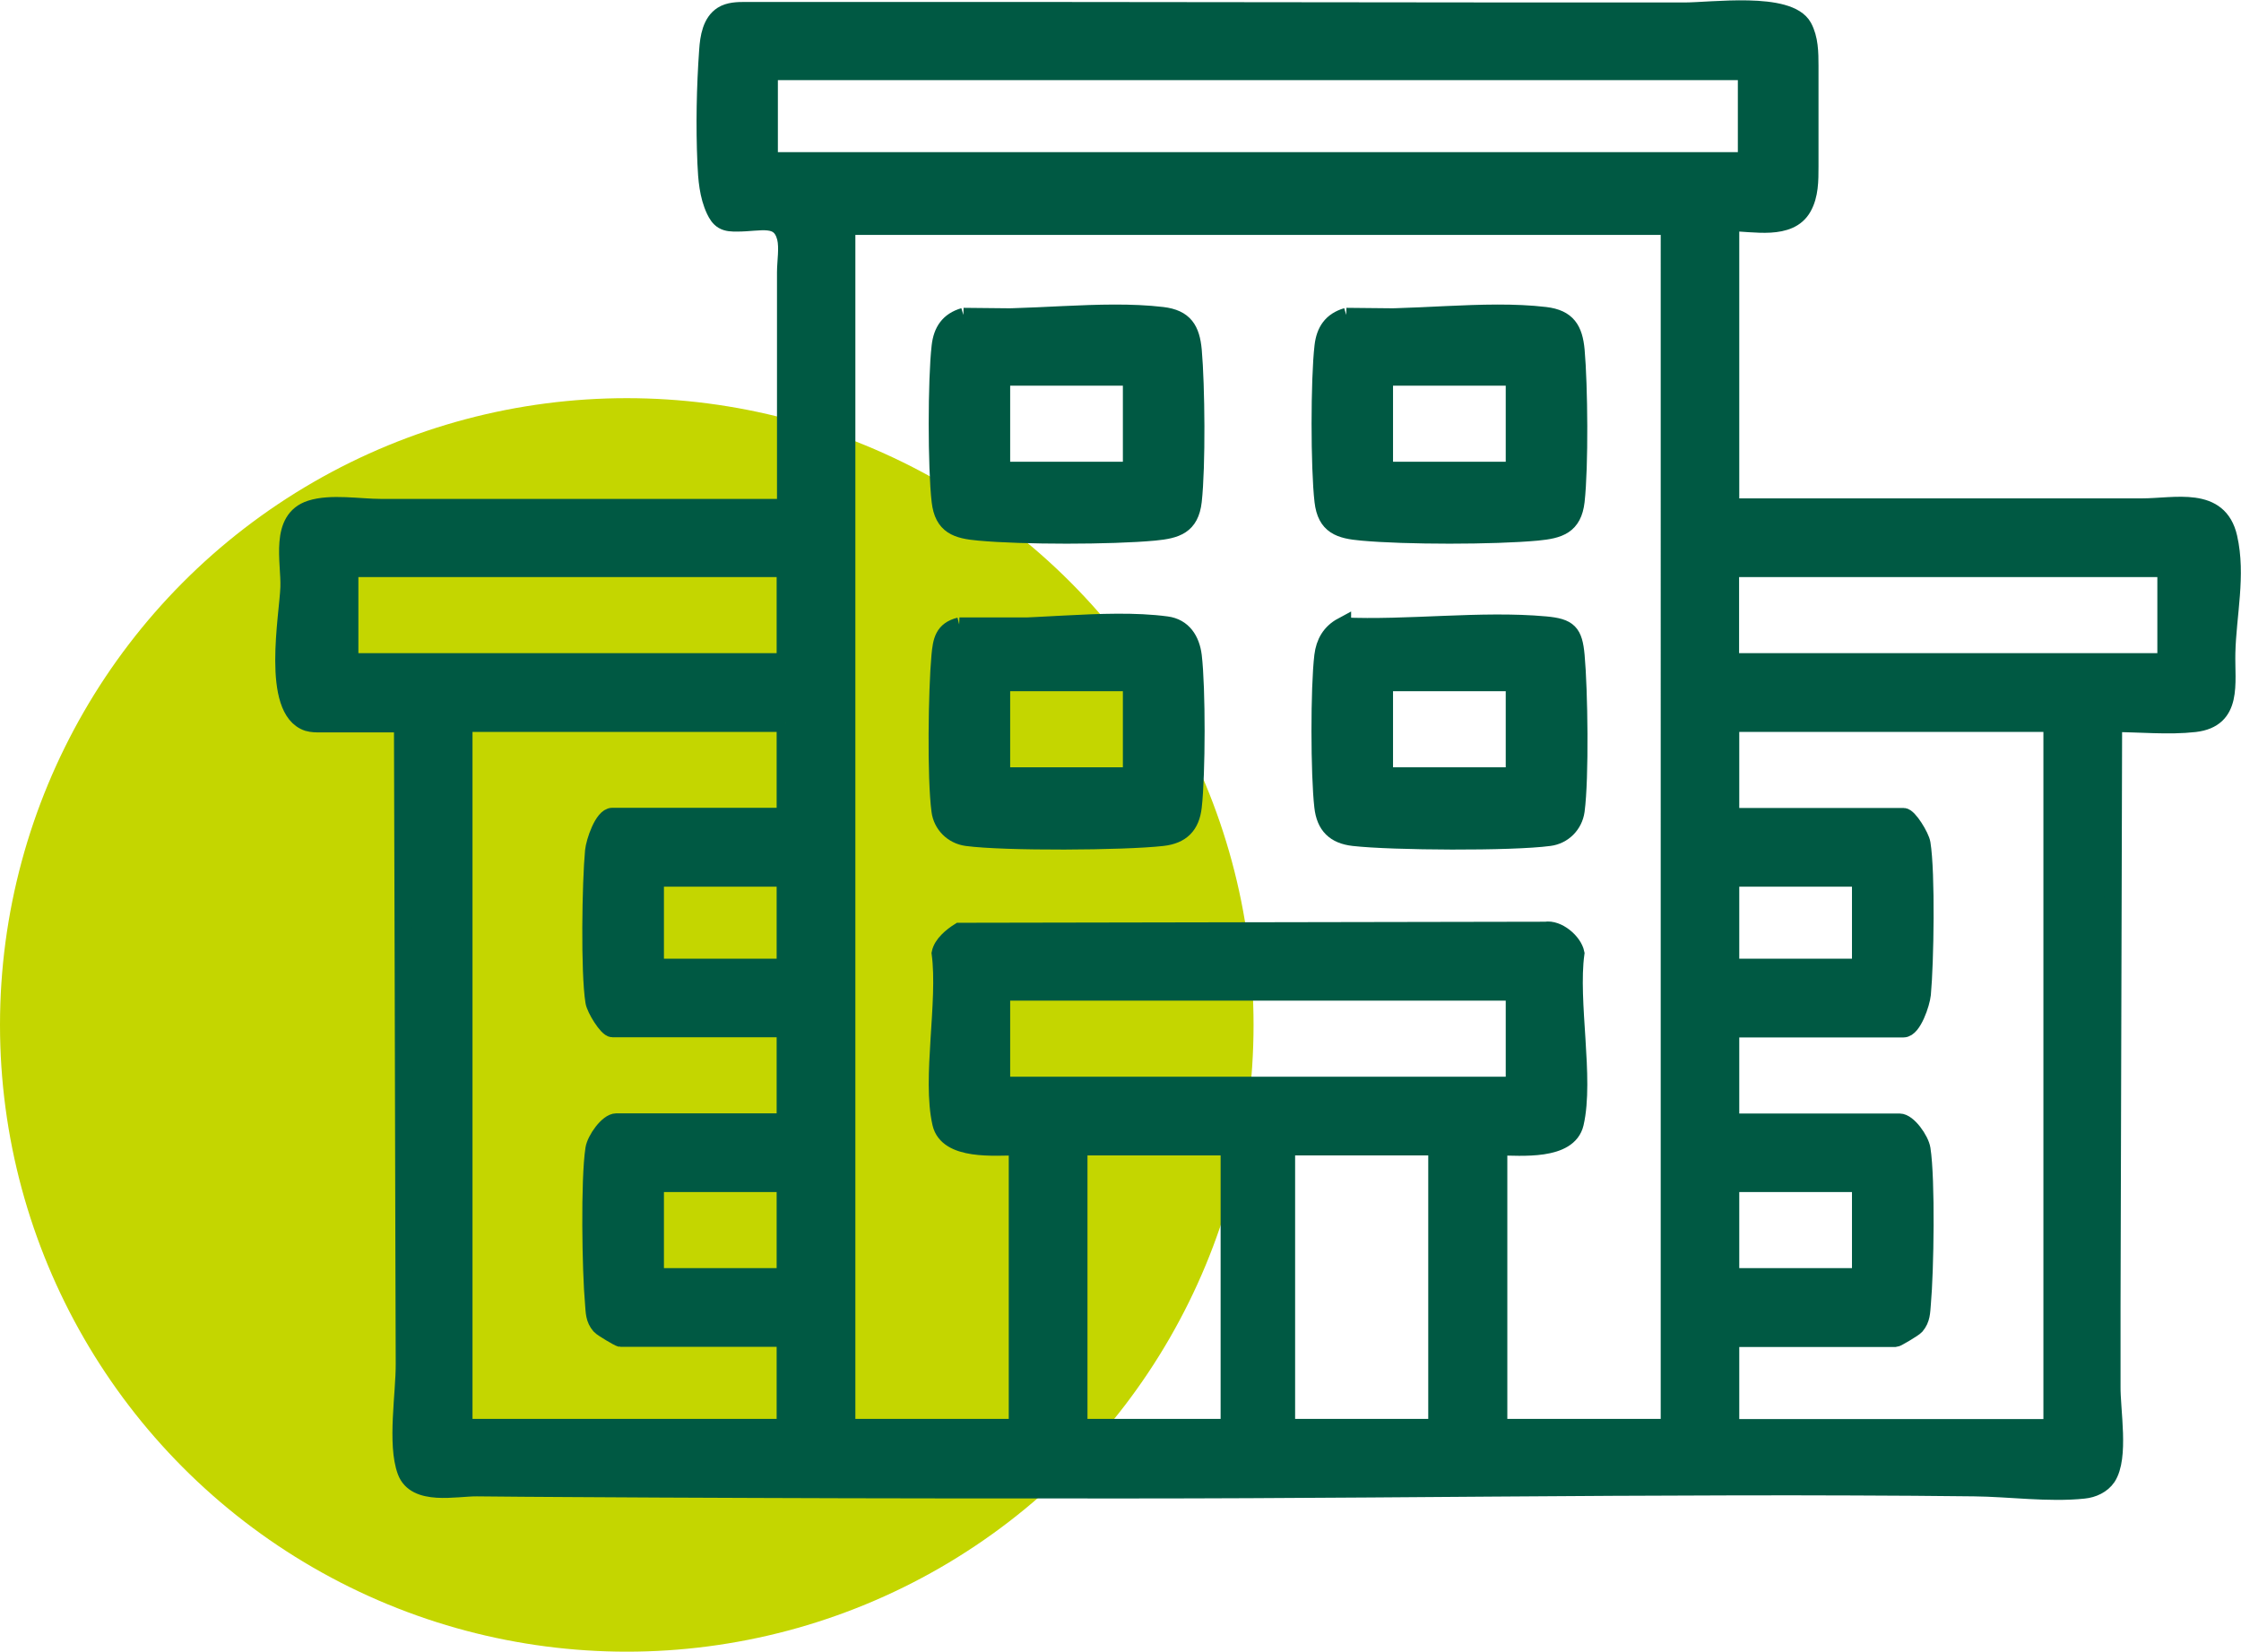 <?xml version="1.0" encoding="UTF-8"?>
<svg id="Capa_2" data-name="Capa 2" xmlns="http://www.w3.org/2000/svg" viewBox="0 0 127.25 93.8">
  <defs>
    <style>
      .cls-1 {
        fill: #c4d600;
      }

      .cls-2 {
        fill: #005943;
        stroke: #005943;
        stroke-miterlimit: 10;
      }
    </style>
  </defs>
  <g id="Capa_3" data-name="Capa 3">
    <circle class="cls-1" cx="35.59" cy="58.2" r="35.59"/>
  </g>
  <g id="Capa_1-2" data-name="Capa 1">
    <g id="_1VHMGC.tif" data-name="1VHMGC.tif">
      <g>
        <path class="cls-2" d="M98.26,12.61s0,16.19,0,16.19c7.78,0,15.57,0,23.35,0,1.92,0,4.38-.69,4.93,1.72.49,2.15-.06,4.39-.11,6.56-.04,1.73.4,3.73-1.8,3.99-1.5.17-3.12,0-4.63,0-.02,7.31-.04,14.61-.06,21.92l-.03,11.23v4.47c-.02,1.41.48,4.06-.26,5.19-.29.43-.81.67-1.33.72-1.99.21-4.22-.11-6.23-.13-2.28-.03-4.57-.04-6.85-.05-4.57-.02-9.13,0-13.7.02-9.14.05-18.28.15-27.42.15-.08,0-.17,0-.25,0-7.05,0-14.09,0-21.14-.03-3.48-.01-6.96-.03-10.43-.05-1.74-.01-3.48-.02-5.22-.04-1.2-.01-3.48.53-4.02-.93-.57-1.55-.08-4.4-.09-6.1l-.02-6.74-.04-15.7c-.01-4.64-.03-9.28-.04-13.91,0,0-4.35,0-4.66,0-.24,0-.49,0-.73-.07-2.14-.7-1.11-6.1-1.06-7.67.05-1.46-.6-3.85,1.22-4.44,1.15-.37,2.76-.08,4-.08,1.17,0,2.33,0,3.5,0,2.75,0,5.51,0,8.26,0,3.72,0,7.44,0,11.17,0,0,0,.05,0,.05,0v-13.38c0-.58.14-1.38,0-1.95-.33-1.3-1.42-.85-2.77-.85-.27,0-.55,0-.79-.14-.22-.13-.35-.35-.46-.58-.39-.83-.46-1.77-.5-2.68-.09-2.13-.05-4.27.1-6.39.05-.75.19-1.6.82-2,.38-.24.86-.25,1.32-.25,5.18,0,10.36,0,15.53,0l28.83.03h8.89c1.58.01,5.97-.62,6.8.89.36.66.37,1.46.37,2.21,0,1.91,0,3.81,0,5.72,0,.79,0,1.62-.39,2.31-.76,1.36-2.81.86-4.11.86ZM99.18,4.05h-55.51v5.09h55.51v-5.09ZM94.79,12.84h-46.72v68.23h9.71v-15.96c-1.27,0-3.97.28-4.34-1.32-.59-2.55.33-6.91-.04-9.66.1-.51.65-.96,1.08-1.23l33.27-.06c.69-.12,1.59.64,1.72,1.29-.38,2.75.55,7.11-.04,9.66-.37,1.6-3.07,1.33-4.34,1.32v15.96h9.71V12.84ZM44.6,32.27h-24.75v5.32h24.75v-5.32ZM123,32.27h-24.75v5.32h24.75v-5.32ZM44.6,41.06h-18.27v40.01h18.27v-5.09h-9.37c-.07,0-1.04-.57-1.15-.7-.34-.39-.32-.78-.36-1.25-.17-1.86-.25-7.04.02-8.79.08-.52.78-1.52,1.26-1.52h9.6v-5.32h-9.83c-.28,0-.97-1.12-1.03-1.52-.27-1.67-.19-6.76-.02-8.56.05-.51.53-1.95,1.05-1.95h9.83v-5.32ZM116.53,41.06h-18.27v5.32h9.83c.28,0,.97,1.12,1.03,1.52.27,1.67.19,6.76.02,8.56-.05.51-.53,1.95-1.05,1.95h-9.83v5.32h9.6c.48,0,1.18,1,1.26,1.52.27,1.74.19,6.92.02,8.79-.04.47-.03.86-.36,1.25-.11.13-1.08.7-1.15.7h-9.37v5.09h18.27v-40.01ZM44.6,49.85h-7.4v5.09h7.4v-5.09ZM105.66,49.85h-7.4v5.09h7.4v-5.09ZM86,56.32h-29.14v5.32h29.14v-5.32ZM69.81,65.11h-8.56v15.96h8.56v-15.96ZM81.6,65.11h-8.56v15.96h8.56v-15.96ZM44.6,67.19h-7.4v5.32h7.4v-5.32ZM105.66,67.19h-7.4v5.32h7.4v-5.32Z"/>
        <path class="cls-2" d="M54.71,17.98c3.55.21,7.82-.46,11.29-.05,1.26.15,1.63.79,1.74,1.96.18,2.02.22,6.59,0,8.57-.16,1.39-.95,1.62-2.19,1.74-2.48.23-7.48.23-9.96,0-1.25-.11-2.03-.35-2.19-1.74-.22-1.89-.22-6.91,0-8.8.1-.86.48-1.43,1.33-1.68ZM64.26,21.4h-7.4v5.32h7.4v-5.32Z"/>
        <path class="cls-2" d="M76.45,17.98c3.55.21,7.82-.46,11.29-.05,1.26.15,1.63.79,1.74,1.96.18,2.02.22,6.59,0,8.57-.16,1.39-.95,1.62-2.19,1.74-2.48.23-7.48.23-9.96,0-1.25-.11-2.03-.35-2.19-1.74-.22-1.89-.22-6.91,0-8.8.1-.86.48-1.43,1.33-1.68ZM86,21.4h-7.4v5.32h7.4v-5.32Z"/>
        <path class="cls-2" d="M54.48,35.56c3.63.27,8.24-.53,11.76-.06.93.12,1.39.85,1.5,1.74.22,1.82.21,6.74,0,8.57-.12,1.06-.66,1.61-1.73,1.73-2.19.25-8.98.29-11.12,0-.79-.11-1.4-.72-1.5-1.5-.25-1.86-.18-6.86,0-8.81.08-.84.18-1.44,1.1-1.67ZM64.26,38.75h-7.4v5.32h7.4v-5.32Z"/>
        <path class="cls-2" d="M76.22,35.56c3.7.17,7.89-.39,11.53-.06,1.33.12,1.61.42,1.73,1.73.18,1.95.25,6.95,0,8.81-.11.79-.72,1.4-1.5,1.5-2.14.29-8.92.25-11.12,0-1.06-.12-1.61-.66-1.73-1.73-.21-1.82-.22-6.75,0-8.57.09-.74.42-1.32,1.09-1.68ZM86,38.75h-7.4v5.32h7.4v-5.32Z"/>
      </g>
    </g>
  </g>
</svg>